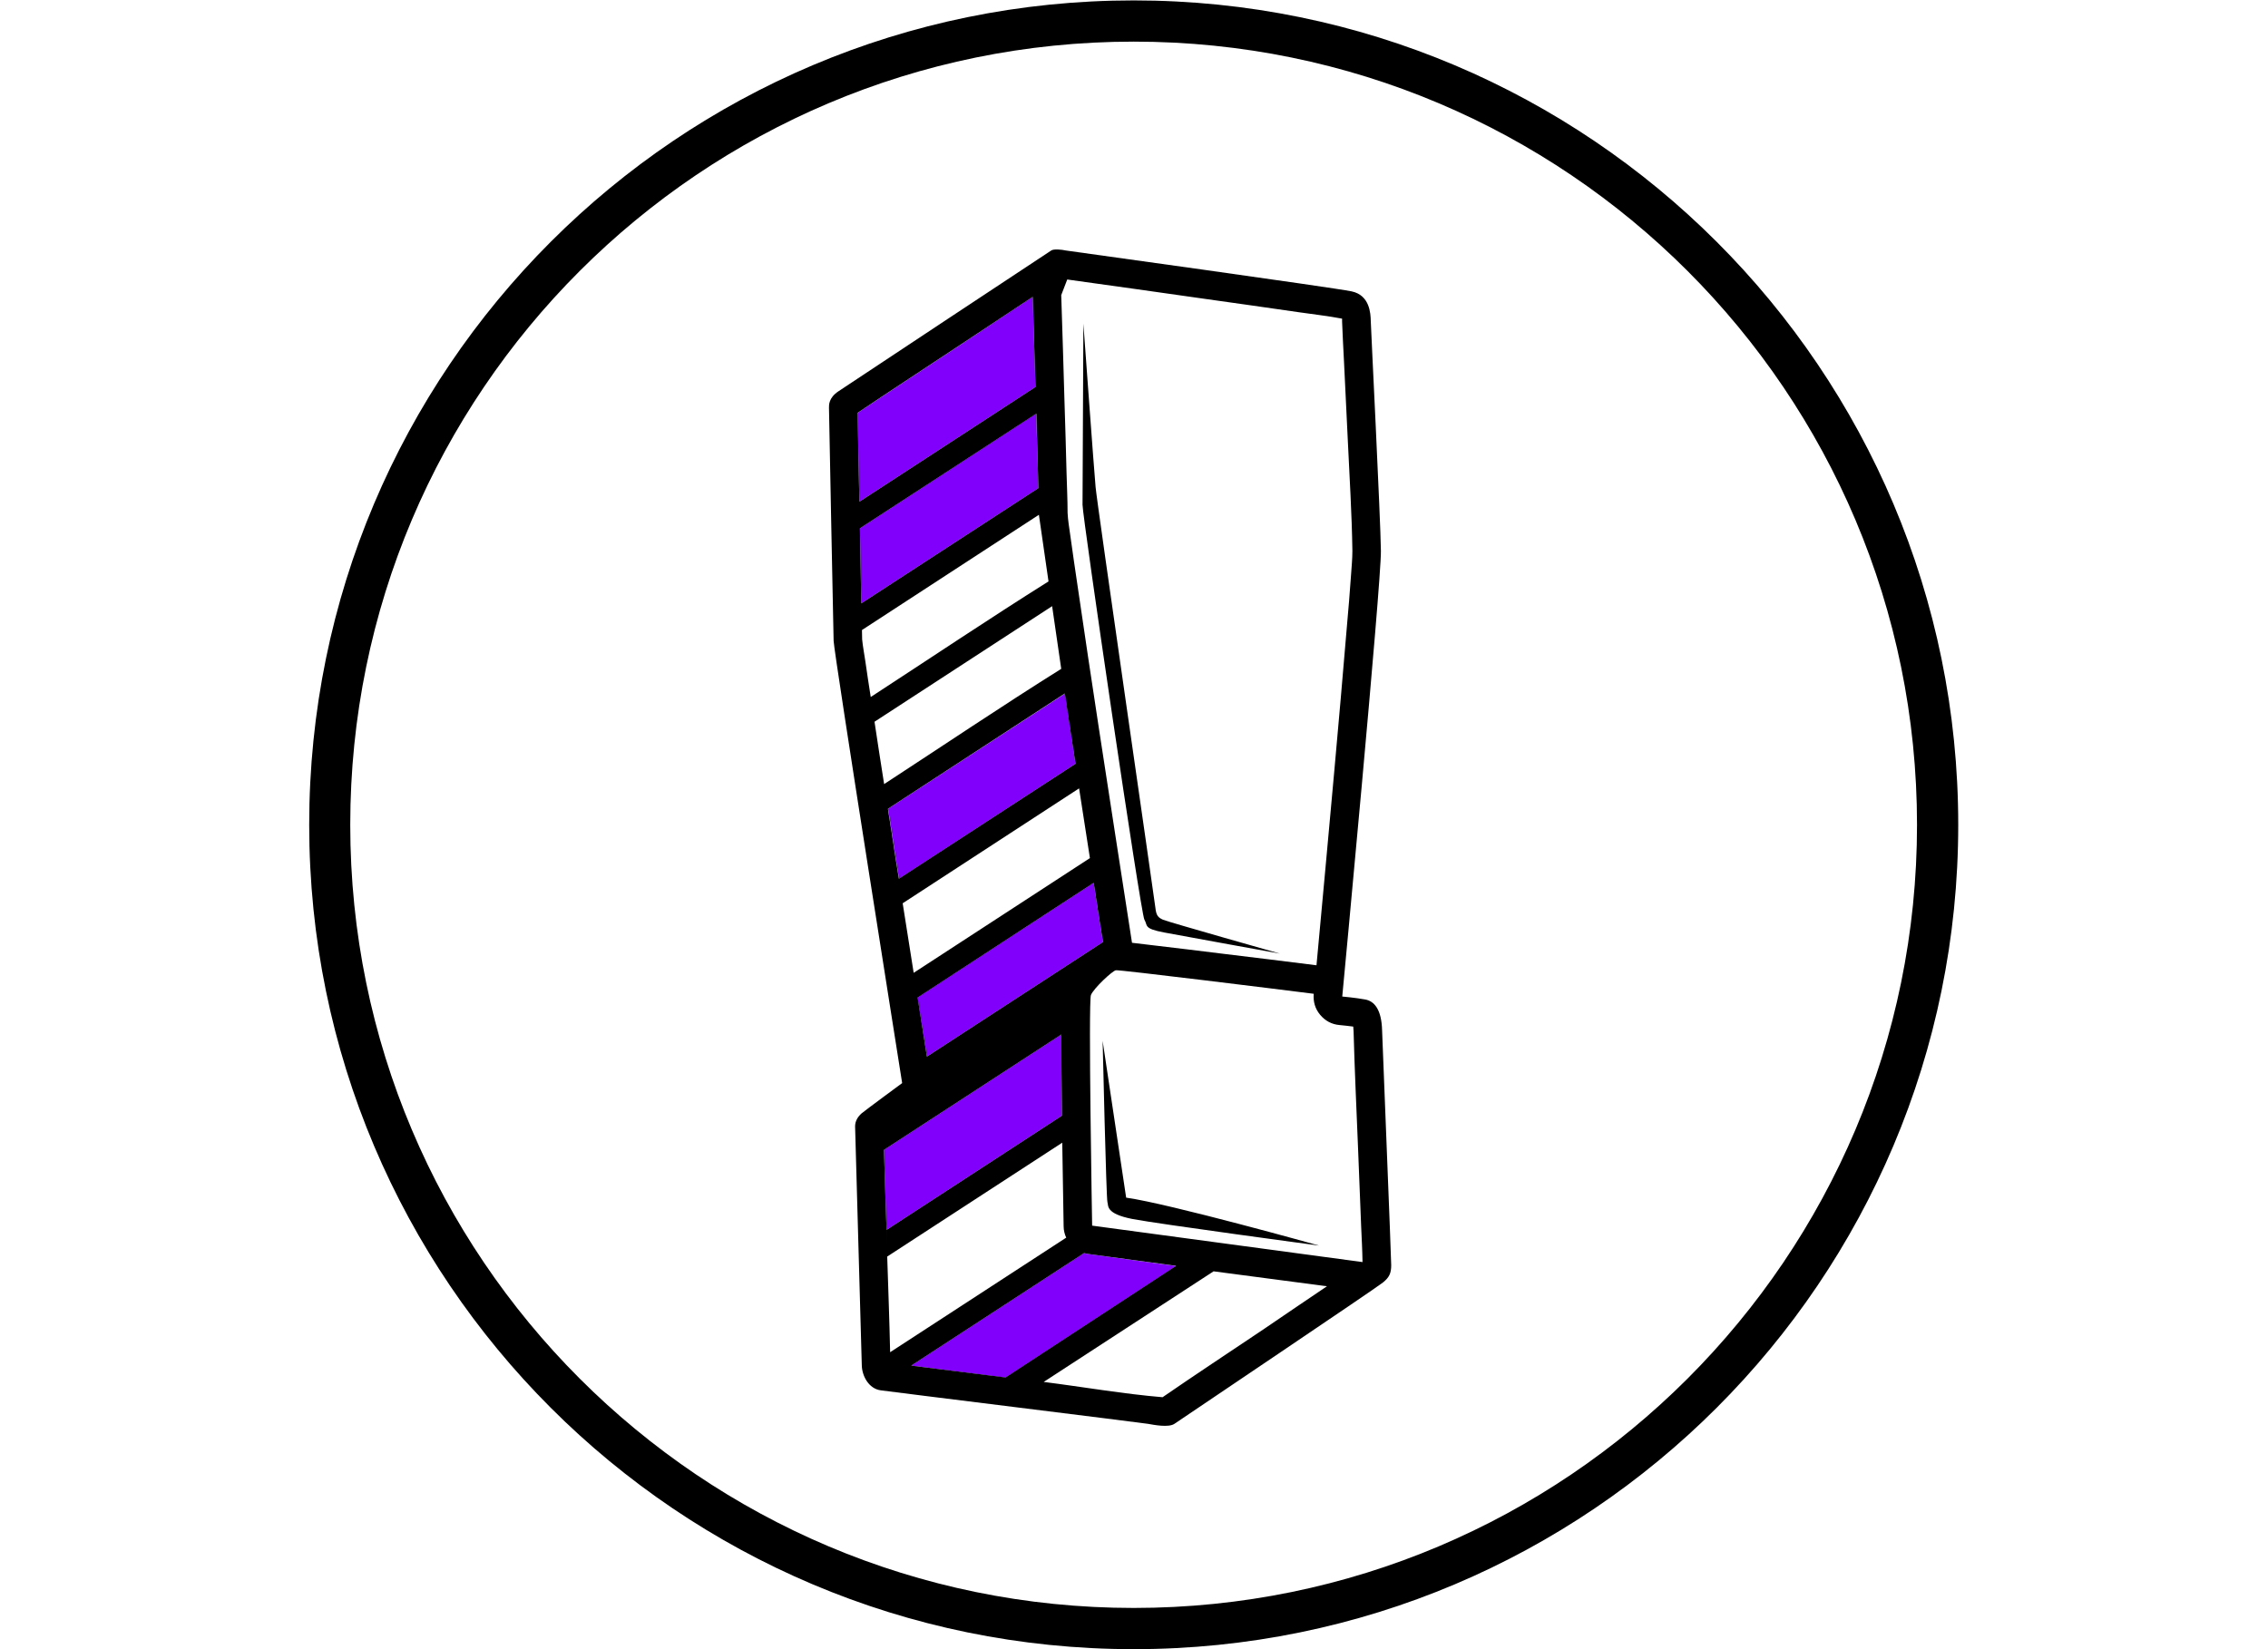 <?xml version="1.0" encoding="UTF-8" standalone="no"?>
<!-- Created with Inkscape (http://www.inkscape.org/) -->

<svg
   version="1.1"
   id="svg2"
   width="17.6"
   height="12.8"
   viewBox="0 0 17.6 12.8"
   sodipodi:docname="s67sHTepuWN.ai"
   xmlns:inkscape="http://www.inkscape.org/namespaces/inkscape"
   xmlns:sodipodi="http://sodipodi.sourceforge.net/DTD/sodipodi-0.dtd"
   xmlns="http://www.w3.org/2000/svg"
   xmlns:svg="http://www.w3.org/2000/svg">
  <defs
     id="defs6">
    <clipPath
       clipPathUnits="userSpaceOnUse"
       id="clipPath16">
      <path
         d="M 0,9.6 H 13.2 V 0 H 0 Z"
         id="path14" />
    </clipPath>
  </defs>
  <sodipodi:namedview
     id="namedview4"
     pagecolor="#ffffff"
     bordercolor="#000000"
     borderopacity="0.25"
     inkscape:showpageshadow="2"
     inkscape:pageopacity="0.0"
     inkscape:pagecheckerboard="0"
     inkscape:deskcolor="#d1d1d1" />
  <g
     id="g8"
     inkscape:groupmode="layer"
     inkscape:label="s67sHTepuWN"
     transform="matrix(1.333,0,0,-1.333,0,12.8)">
    <g
       id="g10">
      <g
         id="g12"
         clip-path="url(#clipPath16)">
        <g
           id="g18"
           transform="translate(6.179,3.579)">
          <path
             d="m 0,0 -1.033,-0.672 c 0.004,-0.155 0.01,-0.311 0.015,-0.466 l 1.021,0.665 v 0.03 C 0.001,-0.295 0,-0.147 0,0"
             style="fill:#8000fc;fill-opacity:1;fill-rule:evenodd;stroke:none"
             id="path20" />
        </g>
        <g
           id="g22"
           transform="translate(6.311,2.306)">
          <path
             d="m 0,0 -1.006,-0.655 0.549,-0.07 0.993,0.65 -0.511,0.07 C 0.019,-0.005 0,0 0,0"
             style="fill:#8000fc;fill-opacity:1;fill-rule:evenodd;stroke:none"
             id="path24" />
        </g>
        <g
           id="g26"
           transform="translate(5.014,6.089)">
          <path
             d="M 0,0 1.031,0.671 C 1.028,0.782 1.024,0.941 1.018,1.105 L -0.008,0.437 C -0.005,0.291 -0.003,0.146 0,0"
             style="fill:#8000fc;fill-opacity:1;fill-rule:evenodd;stroke:none"
             id="path28" />
        </g>
        <g
           id="g30"
           transform="translate(6.199,5.563)">
          <path
             d="m 0,0 -1.029,-0.67 c 0.015,-0.095 0.03,-0.189 0.044,-0.284 l 0.02,-0.123 1.027,0.669 C 0.045,-0.294 0.024,-0.151 0.001,0.001 Z"
             style="fill:#8000fc;fill-opacity:1;fill-rule:evenodd;stroke:none"
             id="path32" />
        </g>
        <g
           id="g34"
           transform="translate(5.003,6.681)">
          <path
             d="M 0,0 1.025,0.668 C 1.018,0.895 1.012,1.108 1.009,1.193 0.869,1.1 0.728,1.006 0.588,0.913 0.389,0.781 0.188,0.65 -0.01,0.517 -0.008,0.345 -0.004,0.172 0,0"
             style="fill:#8000fc;fill-opacity:1;fill-rule:evenodd;stroke:none"
             id="path36" />
        </g>
        <g
           id="g38"
           transform="translate(6.367,4.462)">
          <path
             d="m 0,0 -1.026,-0.668 c 0.019,-0.114 0.037,-0.229 0.055,-0.344 l 1.025,0.667 C 0.043,-0.279 0.024,-0.156 0,0"
             style="fill:#8000fc;fill-opacity:1;fill-rule:evenodd;stroke:none"
             id="path40" />
        </g>
        <g
           id="g42"
           transform="translate(7.98,7.734)">
          <path
             d="m 0,0 c -0.001,0.044 -0.006,0.15 -0.112,0.172 -0.105,0.022 -1.664,0.238 -1.664,0.238 -0.021,0.005 -0.07,0.01 -0.084,0 -0.015,-0.009 -1.182,-0.782 -1.239,-0.82 -0.057,-0.038 -0.055,-0.08 -0.055,-0.096 0,-0.016 0.025,-1.284 0.027,-1.357 0.002,-0.072 0.399,-2.575 0.399,-2.575 0,0 -0.216,-0.159 -0.237,-0.177 -0.021,-0.019 -0.037,-0.044 -0.037,-0.075 0,-0.03 0.038,-1.331 0.039,-1.391 10e-4,-0.061 0.04,-0.137 0.111,-0.146 0.071,-0.01 1.521,-0.189 1.555,-0.195 0.034,-0.006 0.12,-0.023 0.154,0 0.033,0.023 1.177,0.792 1.214,0.823 0.037,0.03 0.048,0.054 0.048,0.101 0,0.046 -0.049,1.244 -0.053,1.366 -0.003,0.122 -0.045,0.172 -0.1,0.181 -0.054,0.01 -0.132,0.017 -0.132,0.017 0,0 0.228,2.412 0.225,2.595 C 0.057,-1.155 0.001,-0.044 0,0 m -0.332,-3.918 c -0.004,-0.046 0.008,-0.087 0.037,-0.122 0.03,-0.036 0.068,-0.056 0.113,-0.06 0.027,-0.003 0.053,-0.005 0.08,-0.009 10e-4,-0.01 10e-4,-0.021 0.002,-0.028 0.006,-0.226 0.017,-0.454 0.026,-0.68 0.006,-0.152 0.012,-0.303 0.018,-0.454 0.003,-0.069 0.007,-0.139 0.008,-0.209 h -0.001 l -1.573,0.212 c 0,0 -0.023,1.303 -0.007,1.343 0.017,0.04 0.124,0.14 0.145,0.144 0.018,0.004 0.947,-0.111 1.152,-0.137 m -1.435,4.159 c 0.268,-0.037 0.536,-0.075 0.803,-0.113 0.181,-0.025 0.36,-0.051 0.541,-0.077 0.082,-0.012 0.173,-0.022 0.256,-0.038 0,-0.006 0,-0.013 0,-0.017 0.003,-0.077 0.007,-0.154 0.011,-0.23 0.007,-0.152 0.015,-0.303 0.022,-0.455 0.01,-0.216 0.024,-0.436 0.027,-0.651 0,-0.045 -0.005,-0.097 -0.008,-0.141 -0.007,-0.1 -0.015,-0.199 -0.024,-0.298 -0.023,-0.279 -0.048,-0.558 -0.073,-0.838 -0.034,-0.378 -0.069,-0.757 -0.104,-1.135 -0.184,0.023 -0.368,0.046 -0.552,0.068 -0.135,0.017 -0.27,0.033 -0.405,0.049 -0.026,0.003 -0.071,0.009 -0.117,0.014 -0.065,0.417 -0.129,0.834 -0.193,1.25 -0.042,0.276 -0.084,0.553 -0.124,0.829 -0.014,0.097 -0.029,0.194 -0.042,0.291 -0.006,0.043 -0.014,0.091 -0.016,0.133 0,0.077 -0.004,0.155 -0.006,0.232 -0.003,0.139 -0.008,0.278 -0.012,0.416 -0.006,0.207 -0.012,0.413 -0.019,0.62 z m 0.094,-0.257 c 0,0 -0.005,-0.985 -0.005,-1.055 0,-0.07 0.339,-2.38 0.36,-2.415 0.021,-0.035 -0.007,-0.052 0.115,-0.075 0.122,-0.023 0.674,-0.123 0.674,-0.123 0,0 -0.65,0.184 -0.68,0.197 -0.029,0.013 -0.04,0.024 -0.045,0.071 -0.005,0.046 -0.342,2.368 -0.348,2.449 -0.008,0.082 -0.071,0.951 -0.071,0.951 m 0.06,-3.256 c 0.024,-0.156 0.043,-0.279 0.054,-0.345 l -1.025,-0.667 c -0.018,0.115 -0.036,0.23 -0.054,0.344 z m -0.085,0.55 c 0.022,-0.144 0.044,-0.282 0.063,-0.406 l -1.026,-0.668 c -0.021,0.135 -0.043,0.27 -0.064,0.405 z m -0.249,2.182 c 0.005,-0.164 0.009,-0.323 0.012,-0.434 l -1.031,-0.671 c -0.003,0.146 -0.005,0.291 -0.008,0.437 z m 0.149,-4.088 -1.021,-0.665 c 10e-4,-0.028 0.002,-0.057 0.003,-0.084 -0.006,0.182 -0.013,0.366 -0.018,0.55 l 1.033,0.672 c 0,-0.148 10e-4,-0.295 0.003,-0.443 z m -0.877,-1.455 1.006,0.655 c 0,0 0.019,-0.004 0.025,-0.005 l 0.511,-0.069 -0.993,-0.65 z m 0.902,0.745 -1.025,-0.667 c -0.004,0.185 -0.011,0.371 -0.017,0.557 l 1.019,0.663 c 0.003,-0.162 0.005,-0.324 0.008,-0.486 0,-0.025 0.006,-0.048 0.016,-0.069 z m -0.131,-0.84 0.989,0.644 0.66,-0.087 c -0.124,-0.084 -0.249,-0.168 -0.373,-0.253 -0.195,-0.131 -0.391,-0.26 -0.584,-0.393 -0.22,0.018 -0.47,0.061 -0.692,0.089 m 0.343,1.986 c 0,0 0.021,-0.918 0.028,-0.939 0.007,-0.021 -0.012,-0.067 0.144,-0.098 0.156,-0.03 1.088,-0.155 1.088,-0.155 0,0 -0.872,0.244 -1.123,0.279 z m -0.315,2.675 c -0.032,0.225 -0.056,0.388 -0.056,0.388 L -2.962,-1.8 c 0,-0.018 0.001,-0.036 0.001,-0.054 0.004,-0.042 0.013,-0.088 0.019,-0.13 0.01,-0.069 0.02,-0.137 0.031,-0.206 0.344,0.224 0.688,0.455 1.035,0.673 m 0.095,-0.653 h -0.001 l -1.029,-0.671 c 0.015,-0.094 0.03,-0.189 0.044,-0.284 l 0.02,-0.123 1.028,0.669 c -0.018,0.115 -0.039,0.258 -0.062,0.409 m -0.021,0.144 c -0.018,0.124 -0.036,0.25 -0.053,0.365 l -0.003,-0.002 -1.031,-0.671 c 0.018,-0.121 0.037,-0.242 0.056,-0.363 0.342,0.223 0.686,0.455 1.031,0.671 m -0.587,1.887 c 0.14,0.093 0.281,0.186 0.421,0.279 0.003,-0.084 0.009,-0.297 0.016,-0.525 l -1.025,-0.668 c -0.004,0.173 -0.008,0.345 -0.01,0.518 0.198,0.133 0.399,0.264 0.598,0.396"
             style="fill:#000000;fill-opacity:1;fill-rule:evenodd;stroke:none"
             id="path44" />
        </g>
        <g
           id="g46"
           transform="translate(11.4,4.8)">
          <path
             d="m 0,0 c 0,2.651 -2.149,4.8 -4.8,4.8 -2.651,0 -4.8,-2.149 -4.8,-4.8 0,-2.651 2.149,-4.8 4.8,-4.8 2.651,0 4.8,2.149 4.8,4.8 m -4.8,4.56 c 2.518,0 4.56,-2.041 4.56,-4.56 0,-2.519 -2.042,-4.56 -4.56,-4.56 -2.519,0 -4.561,2.041 -4.561,4.56 0,2.519 2.042,4.56 4.561,4.56"
             style="fill:#000000;fill-opacity:1;fill-rule:evenodd;stroke:none"
             id="path48" />
        </g>
      </g>
    </g>
  </g>
</svg>
